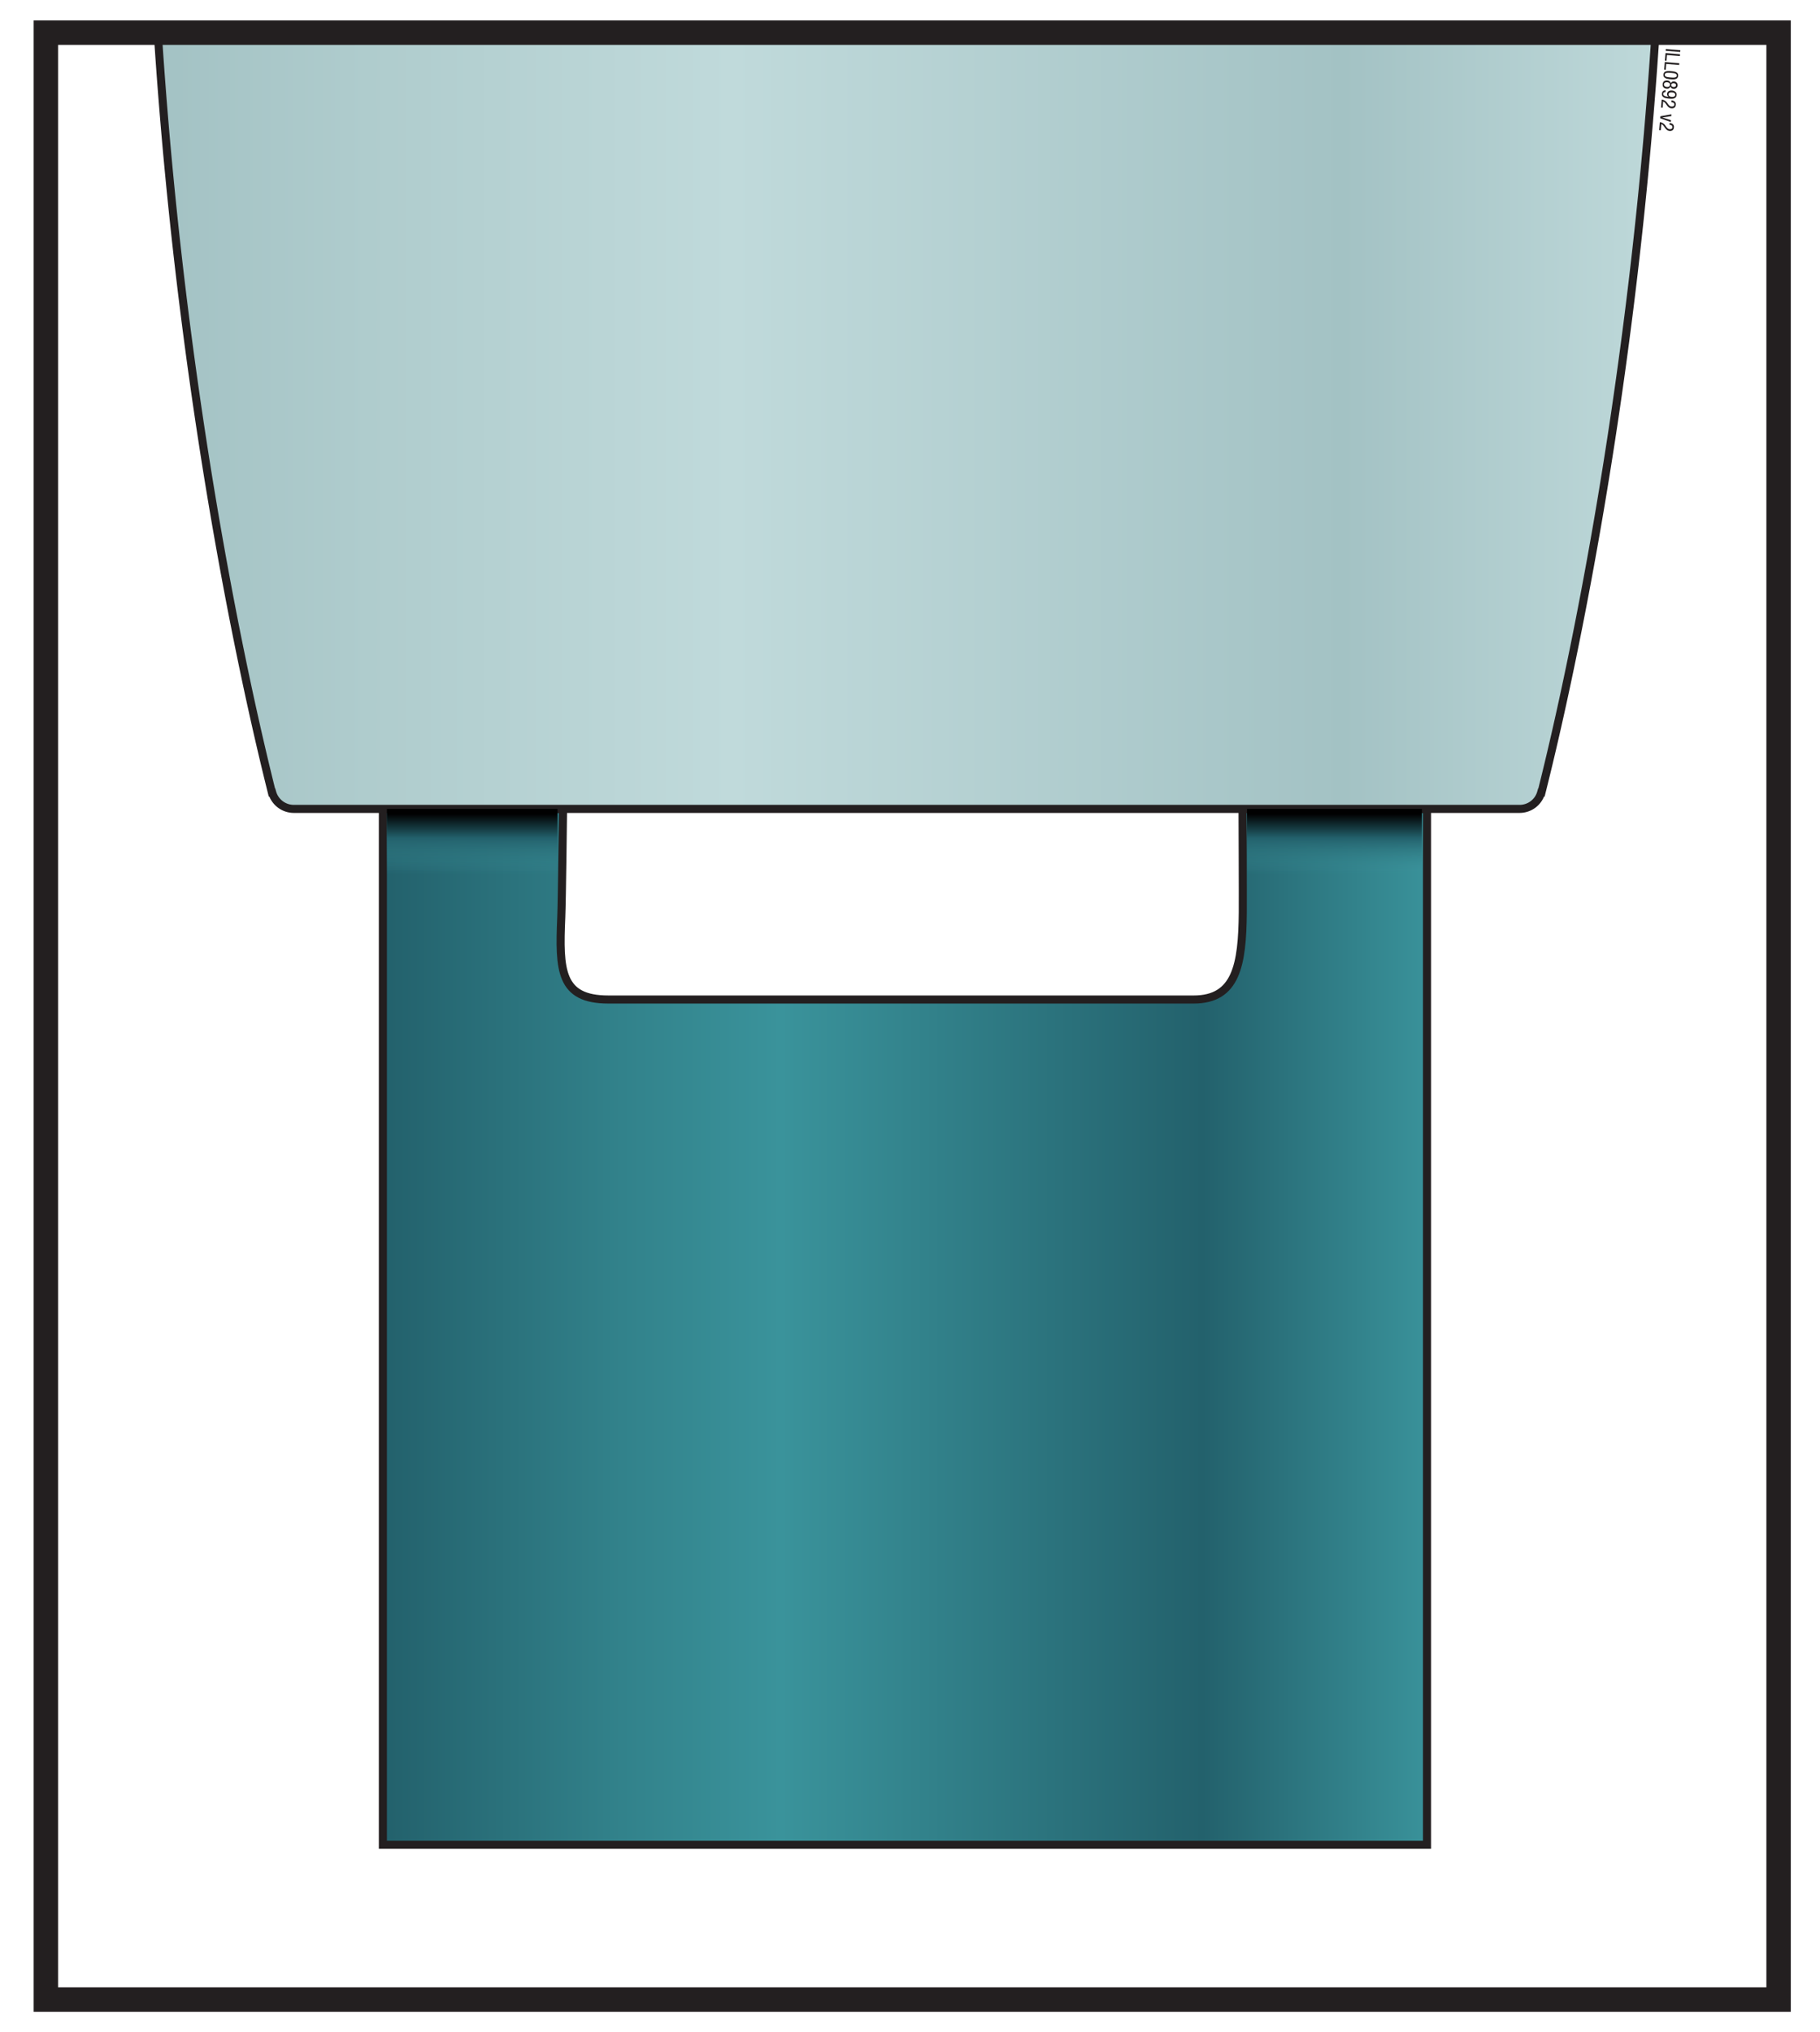 <svg id="e8332c63-19b7-4630-b9c2-7ef860102130" data-name="Layer 1" xmlns="http://www.w3.org/2000/svg" xmlns:xlink="http://www.w3.org/1999/xlink" viewBox="0 0 225.698 252"><defs><style>.b9a5cda1-3657-4407-8cd1-6d867d1c602f,.bda18b37-aeb9-4f13-99e5-c33e0ff4c46f{stroke:#231f20;}.b9a5cda1-3657-4407-8cd1-6d867d1c602f{fill:url(#a8e6ae11-f7e3-4302-bb21-92dcda240a99);}.bbbc3609-413c-4570-a43f-2e9386b4d67c{fill:none;}.bda18b37-aeb9-4f13-99e5-c33e0ff4c46f{fill:url(#a85169b2-e740-4719-9f0d-78a94e7df714);}.adcd9659-5249-4252-a49e-72cb2047fa72{fill:#231f20;}.ab42f26b-6ccf-4493-9303-e2f41f0225e9{fill:url(#b256a177-98c7-4343-9e62-b9e103a768f8);}.bbbd1c77-bf4f-413d-b8d3-0dead2491af2{fill:url(#af592f8e-42b6-47d7-bafd-66a8f2bc39ac);}</style><linearGradient id="a8e6ae11-f7e3-4302-bb21-92dcda240a99" x1="-208.773" y1="55.153" x2="-204.684" y2="55.153" gradientTransform="translate(6710.267 -1595.744) scale(31.916)" gradientUnits="userSpaceOnUse"><stop offset="0" stop-color="#e7e7eb"/><stop offset="0.006" stop-color="#23616c"/><stop offset="0.231" stop-color="#32828b"/><stop offset="0.382" stop-color="#3a939b"/><stop offset="0.782" stop-color="#23616c"/><stop offset="1" stop-color="#3a939b"/></linearGradient><linearGradient id="a85169b2-e740-4719-9f0d-78a94e7df714" x1="18.238" y1="202.048" x2="208.022" y2="202.048" gradientTransform="matrix(1, 0, 0, -1, 0, 254)" gradientUnits="userSpaceOnUse"><stop offset="0" stop-color="#e6e6ea"/><stop offset="0.006" stop-color="#a3c2c4"/><stop offset="0.143" stop-color="#afcccd"/><stop offset="0.382" stop-color="#c0dadb"/><stop offset="0.782" stop-color="#a3c2c4"/><stop offset="1" stop-color="#c0dadb"/></linearGradient><linearGradient id="b256a177-98c7-4343-9e62-b9e103a768f8" x1="165.491" y1="153.064" x2="165.491" y2="145.632" gradientTransform="matrix(1, 0, 0, -1, 0, 254)" gradientUnits="userSpaceOnUse"><stop offset="0" stop-color="#010101"/><stop offset="0.402" stop-color="#23616c"/><stop offset="0.441" stop-color="#25646f" stop-opacity="0.932"/><stop offset="1" stop-color="#3a939b" stop-opacity="0"/></linearGradient><linearGradient id="af592f8e-42b6-47d7-bafd-66a8f2bc39ac" x1="58.557" y1="153.064" x2="58.557" y2="145.632" xlink:href="#b256a177-98c7-4343-9e62-b9e103a768f8"/></defs><title>Artboard 1</title><path class="b9a5cda1-3657-4407-8cd1-6d867d1c602f" d="M47.479,100.304H69.824s-.132,11.369-.221,13.449c-.283,6.561-.15,10.187,5.84,10.187h72.585c5.291,0,6.032-4.307,6.089-10.792.017-1.976-.029-12.844-.029-12.844h22.876v128.45H47.479Z"/><rect class="bbbc3609-413c-4570-a43f-2e9386b4d67c" x="5.688" y="3.6" width="210.284" height="244.8"/><rect class="bbbc3609-413c-4570-a43f-2e9386b4d67c" x="5.688" y="3.6" width="210.284" height="244.8"/><rect class="bbbc3609-413c-4570-a43f-2e9386b4d67c" x="5.688" y="3.6" width="210.284" height="244.8"/><rect class="bbbc3609-413c-4570-a43f-2e9386b4d67c" x="5.688" y="3.6" width="210.284" height="244.8"/><rect class="bbbc3609-413c-4570-a43f-2e9386b4d67c" x="5.688" y="3.6" width="210.284" height="244.8"/><path class="bda18b37-aeb9-4f13-99e5-c33e0ff4c46f" d="M19.536,3.6c3.261,51.123,12.761,88.943,14.182,94.674h.04a2.781,2.781,0,0,0,2.655,2.029h152.057a2.774,2.774,0,0,0,2.65-2.029h.04c1.433-5.731,10.918-43.551,14.174-94.674Z"/><rect class="bbbc3609-413c-4570-a43f-2e9386b4d67c" x="5.688" y="3.6" width="210.284" height="244.8"/><rect class="bbbc3609-413c-4570-a43f-2e9386b4d67c" x="5.688" y="3.6" width="210.284" height="244.8"/><rect class="bbbc3609-413c-4570-a43f-2e9386b4d67c" x="5.688" y="3.6" width="210.284" height="244.8"/><rect class="bbbc3609-413c-4570-a43f-2e9386b4d67c" x="5.688" y="3.6" width="210.284" height="244.8"/><path class="adcd9659-5249-4252-a49e-72cb2047fa72" d="M222.076,249.463H4.174V2.537h217.902ZM7.201,246.435H219.049V5.564H7.201Z"/><path class="adcd9659-5249-4252-a49e-72cb2047fa72" d="M206.582,6.078l1.8.148-.018.219-1.8-.148Z"/><path class="adcd9659-5249-4252-a49e-72cb2047fa72" d="M206.54,6.585l1.8.148-.018.22-1.603-.132-.06.722-.196-.016Z"/><path class="adcd9659-5249-4252-a49e-72cb2047fa72" d="M206.449,7.692l1.8.148-.018.219-1.603-.132-.059.722-.196-.016Z"/><path class="adcd9659-5249-4252-a49e-72cb2047fa72" d="M206.285,9.249a.499.499,0,0,1,.045-.176.4.4,0,0,1,.084-.125.372.372,0,0,1,.127-.08.835.835,0,0,1,.149-.045,1.043,1.043,0,0,1,.175-.018c.067-.002.127-.001.179.001s.113.007.186.013c.066.005.125.011.175.017s.108.015.176.028a1.147,1.147,0,0,1,.173.045.858.858,0,0,1,.145.07.437.437,0,0,1,.121.1.428.428,0,0,1,.07.138.51.51,0,0,1,.016.181.556.556,0,0,1-.043.176.427.427,0,0,1-.086.125.367.367,0,0,1-.128.079.88.88,0,0,1-.152.046,1.152,1.152,0,0,1-.179.017c-.068.002-.129.001-.182-.002s-.116-.007-.189-.013c-.077-.006-.144-.014-.199-.021s-.121-.02-.197-.035a.688.688,0,0,1-.192-.065.859.859,0,0,1-.148-.1.323.323,0,0,1-.102-.15A.5.5,0,0,1,206.285,9.249Zm.202-.099a.259.259,0,0,0-.018.229.192.192,0,0,0,.075.087.671.671,0,0,0,.111.058.786.786,0,0,0,.154.04c.061.011.118.02.169.025s.112.012.186.018c.077.006.142.011.194.013s.11.004.175.003a.77.77,0,0,0,.158-.015.711.711,0,0,0,.121-.04.206.206,0,0,0,.09-.073.238.238,0,0,0,.036-.111.244.244,0,0,0-.018-.115.199.199,0,0,0-.076-.087.594.594,0,0,0-.113-.059.735.735,0,0,0-.154-.04c-.062-.011-.121-.02-.173-.025s-.117-.012-.194-.019c-.074-.006-.137-.01-.186-.013s-.107-.003-.171-.002a.786.786,0,0,0-.158.015.651.651,0,0,0-.119.039.195.195,0,0,0-.089.074Z"/><path class="adcd9659-5249-4252-a49e-72cb2047fa72" d="M206.755,9.981a.436.436,0,0,1,.434.35.423.423,0,0,1,.163-.184.418.418,0,0,1,.239-.042.454.454,0,1,1-.074.902.408.408,0,0,1-.23-.081.424.424,0,0,1-.131-.207.435.435,0,0,1-.484.273.65.65,0,0,1-.181-.04.608.608,0,0,1-.161-.092.366.366,0,0,1-.115-.168.657.657,0,0,1,.041-.491.361.361,0,0,1,.141-.146.609.609,0,0,1,.174-.064A.647.647,0,0,1,206.755,9.981Zm.253.312a.558.558,0,0,0-.537-.044.248.248,0,0,0-.117.21.245.245,0,0,0,.082.224.455.455,0,0,0,.263.093.46.46,0,0,0,.275-.048.287.287,0,0,0,.035-.434Zm.248.239a.2.2,0,0,0,.065.179.418.418,0,0,0,.426.035.232.232,0,0,0,.049-.325l-.019-.023a.431.431,0,0,0-.428-.035.202.202,0,0,0-.093.169Z"/><path class="adcd9659-5249-4252-a49e-72cb2047fa72" d="M206.556,11.205l-.019.219a.283.283,0,0,0-.193.045.212.212,0,0,0-.087.165.241.241,0,0,0,.021.127.25.25,0,0,0,.081.093.848.848,0,0,0,.107.063.539.539,0,0,0,.125.041c.044.009.079.017.105.021s.049.008.07.01l.143.012v-.005a.375.375,0,0,1-.173-.353.409.409,0,0,1,.183-.33.66.66,0,0,1,.421-.084.715.715,0,0,1,.43.166.437.437,0,0,1,.139.382.614.614,0,0,1-.051.206.344.344,0,0,1-.117.137.778.778,0,0,1-.151.079.642.642,0,0,1-.186.038c-.072.005-.136.006-.191.005s-.12-.005-.192-.011c-.084-.007-.156-.015-.217-.023s-.131-.021-.214-.038a.759.759,0,0,1-.206-.069.806.806,0,0,1-.159-.107.366.366,0,0,1-.109-.161.525.525,0,0,1-.024-.218.512.512,0,0,1,.055-.199.364.364,0,0,1,.098-.125.454.454,0,0,1,.122-.063.463.463,0,0,1,.111-.024A.546.546,0,0,1,206.556,11.205Zm.361.491q-.023.279.39.314a.62.62,0,0,0,.297-.041.25.25,0,0,0,.035-.429.608.608,0,0,0-.286-.089c-.276-.023-.42.059-.436.245Z"/><path class="adcd9659-5249-4252-a49e-72cb2047fa72" d="M206.067,12.347a.965.965,0,0,1,.699.441l.112.155a.92.92,0,0,0,.185.193.432.432,0,0,0,.225.076.403.403,0,0,0,.23-.043.221.221,0,0,0,.111-.187q.022-.279-.364-.31l.018-.22a.652.652,0,0,1,.407.156.451.451,0,0,1,.119.392.567.567,0,0,1-.051.203.395.395,0,0,1-.099.131.426.426,0,0,1-.128.069.539.539,0,0,1-.128.03.695.695,0,0,1-.425-.1,1.057,1.057,0,0,1-.247-.256l-.198-.267a.554.554,0,0,0-.289-.217l-.062.758-.196-.016Z"/><path class="adcd9659-5249-4252-a49e-72cb2047fa72" d="M205.896,14.422l1.382-.25-.019.229-1.105.16v.005l1.063.338-.019.23-1.321-.473Z"/><path class="adcd9659-5249-4252-a49e-72cb2047fa72" d="M205.836,15.151a.966.966,0,0,1,.699.441l.111.155a.943.943,0,0,0,.185.193.435.435,0,0,0,.225.077.401.401,0,0,0,.231-.044.219.219,0,0,0,.11-.186q.023-.279-.363-.311l.018-.22a.651.651,0,0,1,.407.155.455.455,0,0,1,.119.392.58.58,0,0,1-.051.203.391.391,0,0,1-.099.131.412.412,0,0,1-.129.07.52.52,0,0,1-.127.029.637.637,0,0,1-.109.001.65.65,0,0,1-.316-.101,1.073,1.073,0,0,1-.246-.257l-.198-.267a.555.555,0,0,0-.29-.217l-.061.758-.197-.016Z"/><rect class="ab42f26b-6ccf-4493-9303-e2f41f0225e9" x="154.649" y="100.304" width="21.684" height="8.999"/><rect class="bbbd1c77-bf4f-413d-b8d3-0dead2491af2" x="47.979" y="100.304" width="21.156" height="8.999"/></svg>